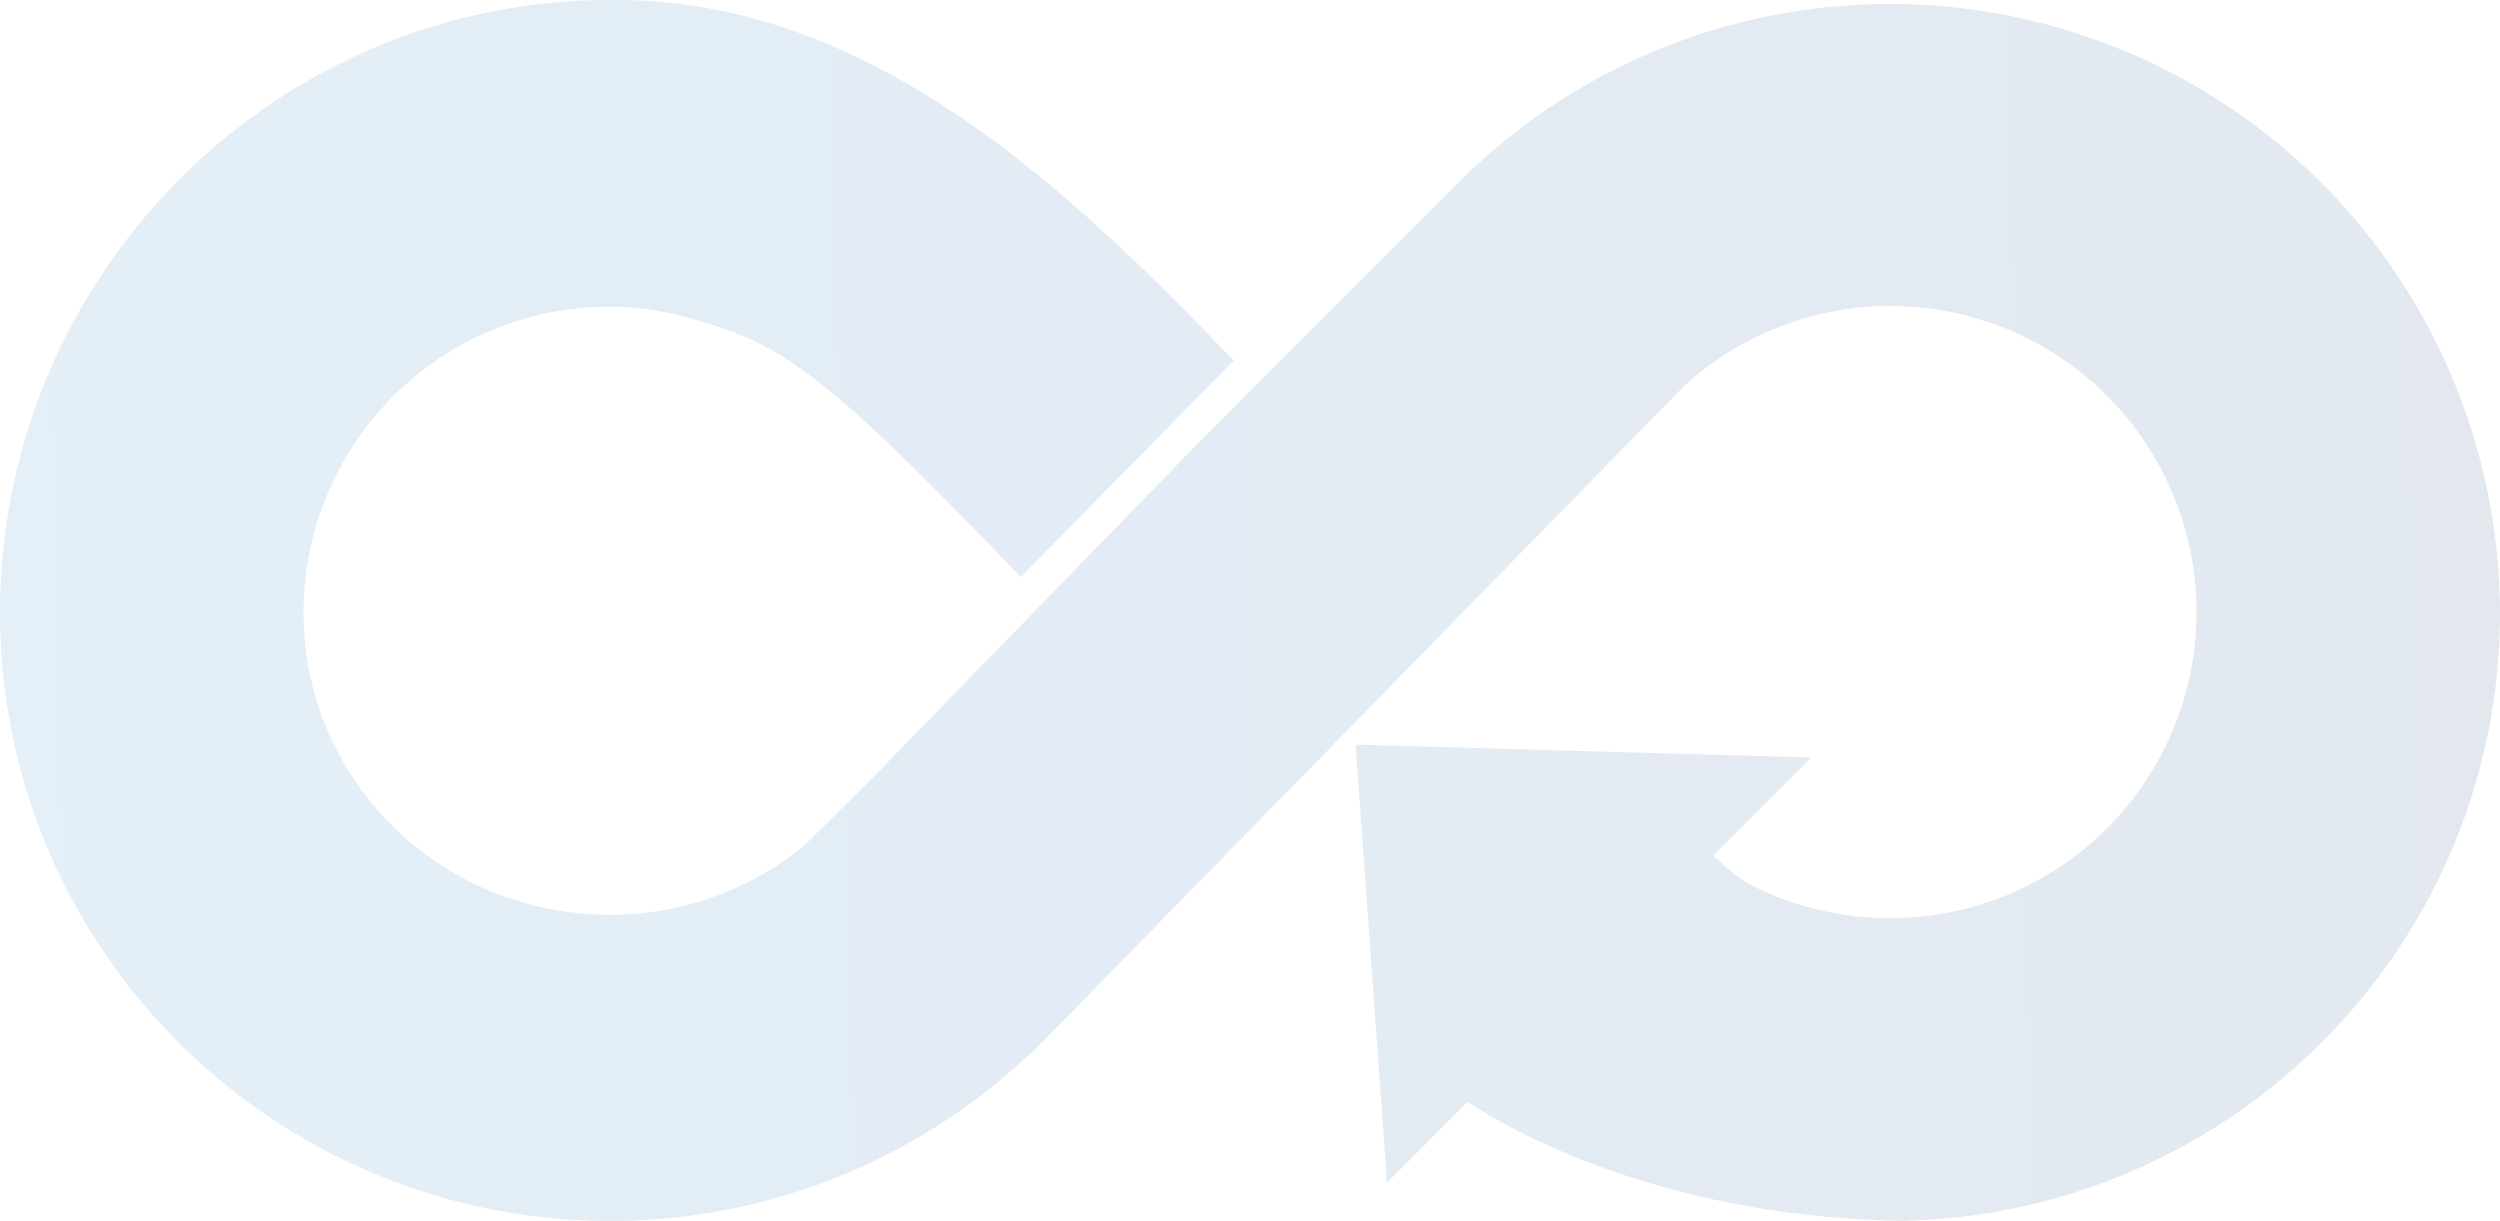 <svg xmlns="http://www.w3.org/2000/svg" width="860" height="420" viewBox="0 0 860 420"><defs><linearGradient id="b" x1=".986" y1=".671" x2=".013" y2=".681" gradientUnits="objectBoundingBox"><stop offset="0" stop-color="#416797"/><stop offset="1" stop-color="#4791cd"/></linearGradient><clipPath id="a"><path d="M0 0h860v420H0z"/></clipPath></defs><g clip-path="url(#a)"><path data-name="Path 24015" d="M4864.541 4044.84a210.144 210.144 0 0 0 339.63 73.16l.2.139 50.218-51.359L5297.4 4023l21.9-22.395 22.52-23.03 78.1-79.866 8.531-8.726a105.285 105.285 0 1 1 77.216 182.634c-2.026.114-4.065.18-6.118.18q-2.651 0-5.267-.13l-.311-.018c-.7-.035-1.394-.082-2.085-.131a65.16 65.16 0 0 1-.772-.057q-3.4-.268-6.739-.756a104.9 104.9 0 0 1-31.36-9.686c-6.005-2.789-12.017-8.748-14.316-10.8l33.814-33.7-66.792-1.882-37.308-1.052-49.824-1.4-2.87-.08 1.014 14.144 3.535 49.223 5.81 81c1.147.757 2.308 1.494 3.471 2.226a155.396 155.396 0 0 1-3.471-2.226l.277 6.525 3.867-3.876h-.006l24.111-24.159s40.166 28.812 110.3 38.094a334.251 334.251 0 0 0 28.041 2.5q5.327.251 10.839.347 7.479-.137 14.831-.794c107.09-9.48 191.054-99.186 191.054-208.469a209.952 209.952 0 0 0-336.592-166.831 210.971 210.971 0 0 0-21.417 18.627l-.146.127-.687.689a2.316 2.316 0 0 0-.085.087l-28.2 28.248-14.407 14.43-20.89 20.925-3.137 3.141-22.82 22.858-110.155 113.234-23.26 23.147q-.406.408-.818.815l-.68.676-.079.062a105.152 105.152 0 0 1-66.66 23.757c-58.229 0-105.548-45.92-105.548-104a105.2 105.2 0 0 1 105.427-105.164c15.776 0 28.283 3.895 39.964 7.826 23.4 7.874 44.574 27.091 81.315 64.546 6.222 6.339 12.871 13.186 20.072 20.607l73.189-74.447c-13.8-14.431-28.09-28.944-43.008-42.7-39.773-36.675-83.99-67.972-135.005-77.989a177.427 177.427 0 0 0-35.413-3.349c-.37 0-.743-.012-1.118-.012-115.892 0-209.845 95.083-209.845 210.685a208.29 208.29 0 0 0 15.152 78.205z" transform="translate(-4849.39 -3755.947)" opacity=".149" fill="url(#b)"/></g></svg>